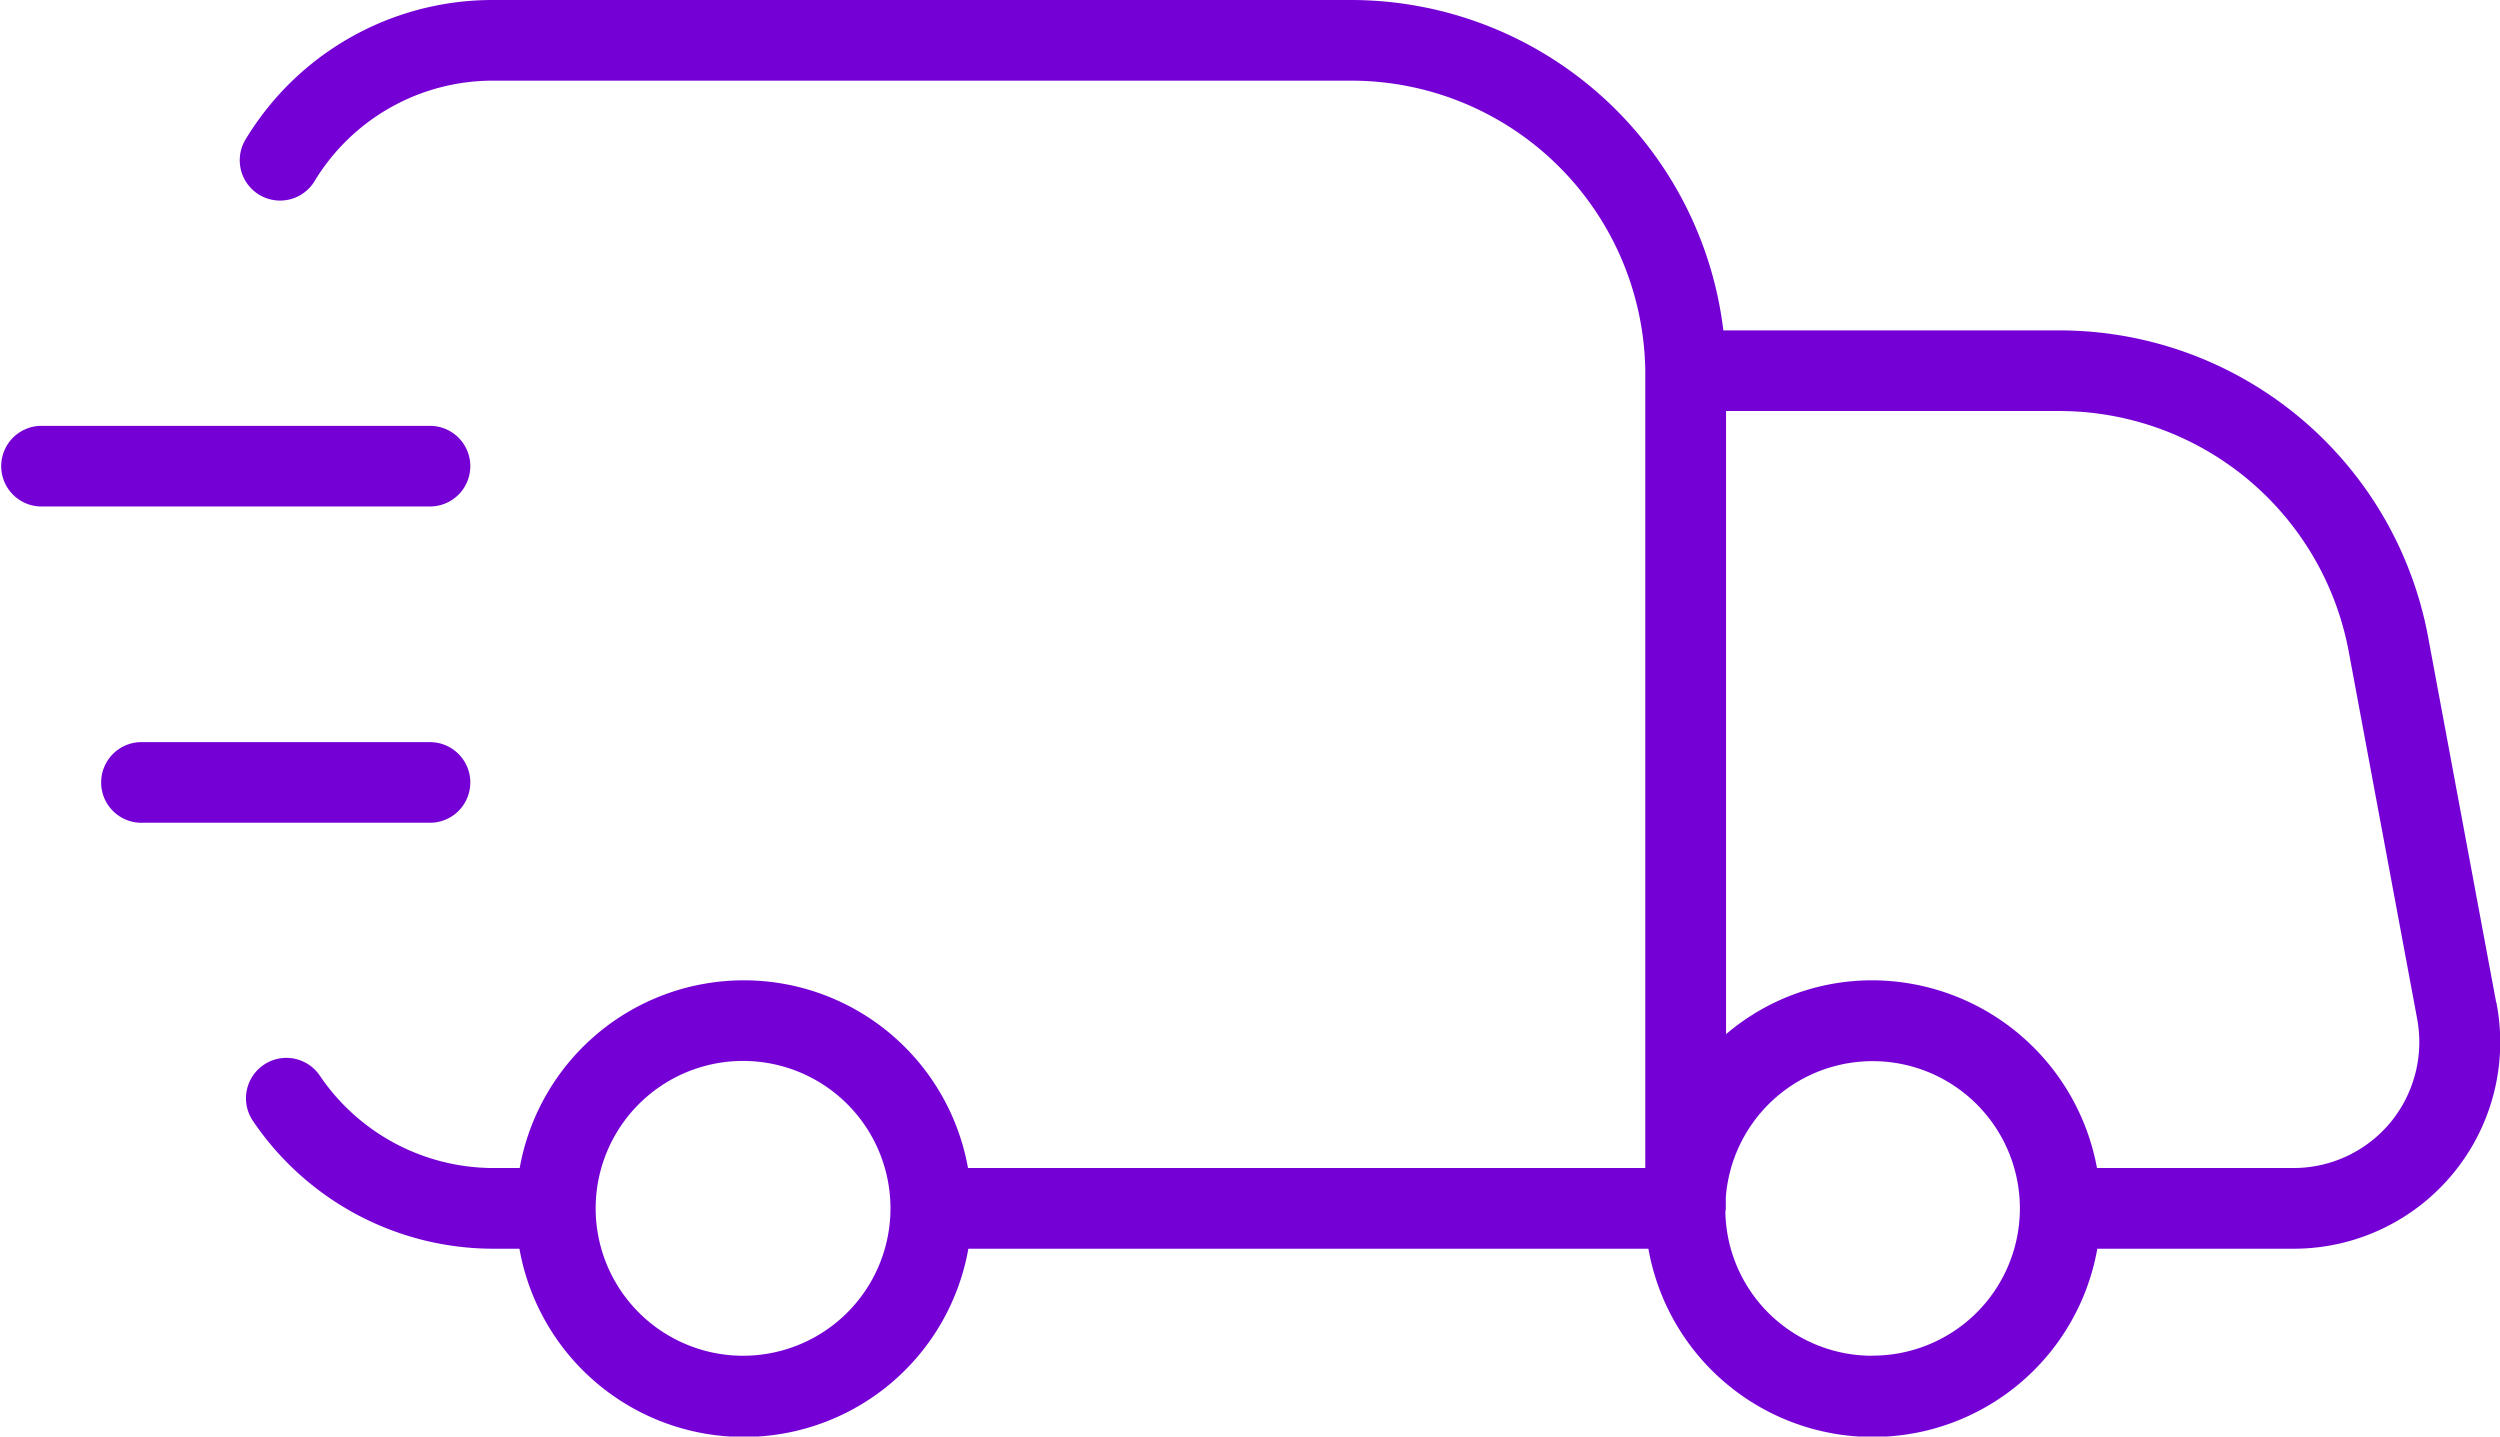 <?xml version="1.0" encoding="UTF-8"?> <svg xmlns="http://www.w3.org/2000/svg" width="69.613" height="40" viewBox="0 0 69.613 40"><defs><style>.a{fill:#7500d6;}</style></defs><g transform="translate(-5.009 -24.149)"><g transform="translate(5.009 24.149)"><path class="a" d="M76.464,52.063,74.559,41.837A10.444,10.444,0,0,0,64.3,33.349H54.944a10.449,10.449,0,0,0-10.343-9.2H20.71a8.031,8.031,0,0,0-6.933,3.912,1.123,1.123,0,0,0,1.922,1.16,5.8,5.8,0,0,1,5.011-2.826H44.6a8.189,8.189,0,0,1,8.17,8.078v22.2H33.911a6.34,6.34,0,0,0-12.483,0h-.719A5.843,5.843,0,0,1,15.862,54.1,1.123,1.123,0,0,0,14,55.361a8.084,8.084,0,0,0,6.708,3.559h.713a6.347,6.347,0,0,0,12.5,0H52.857a6.347,6.347,0,0,0,12.5,0h5.454a5.752,5.752,0,0,0,5.658-6.858ZM27.648,61.9a4.1,4.1,0,0,1,0-8.209,4.1,4.1,0,1,1,0,8.209Zm31.434,0A4.085,4.085,0,0,1,55,57.911a1.111,1.111,0,0,0,.012-.114v-.3a4.1,4.1,0,1,1,4.066,4.4Zm14.441-6.5a3.508,3.508,0,0,1-2.715,1.273h-5.46a6.38,6.38,0,0,0-6.264-5.227,6.265,6.265,0,0,0-4.065,1.5V35.594H64.3a8.2,8.2,0,0,1,8.05,6.656l1.906,10.231A3.523,3.523,0,0,1,73.523,55.4Z" transform="translate(-6.957 -24.149)"></path><path class="a" d="M18.105,40.6a1.123,1.123,0,0,0-1.123-1.123H6.132a1.123,1.123,0,0,0,0,2.245H16.983A1.123,1.123,0,0,0,18.105,40.6Z" transform="translate(-5.009 -27.619)"></path><path class="a" d="M18.941,51.984a1.123,1.123,0,0,0-1.123-1.123h-8a1.123,1.123,0,1,0,0,2.245h8A1.123,1.123,0,0,0,18.941,51.984Z" transform="translate(-5.845 -30.196)"></path></g></g></svg> 
